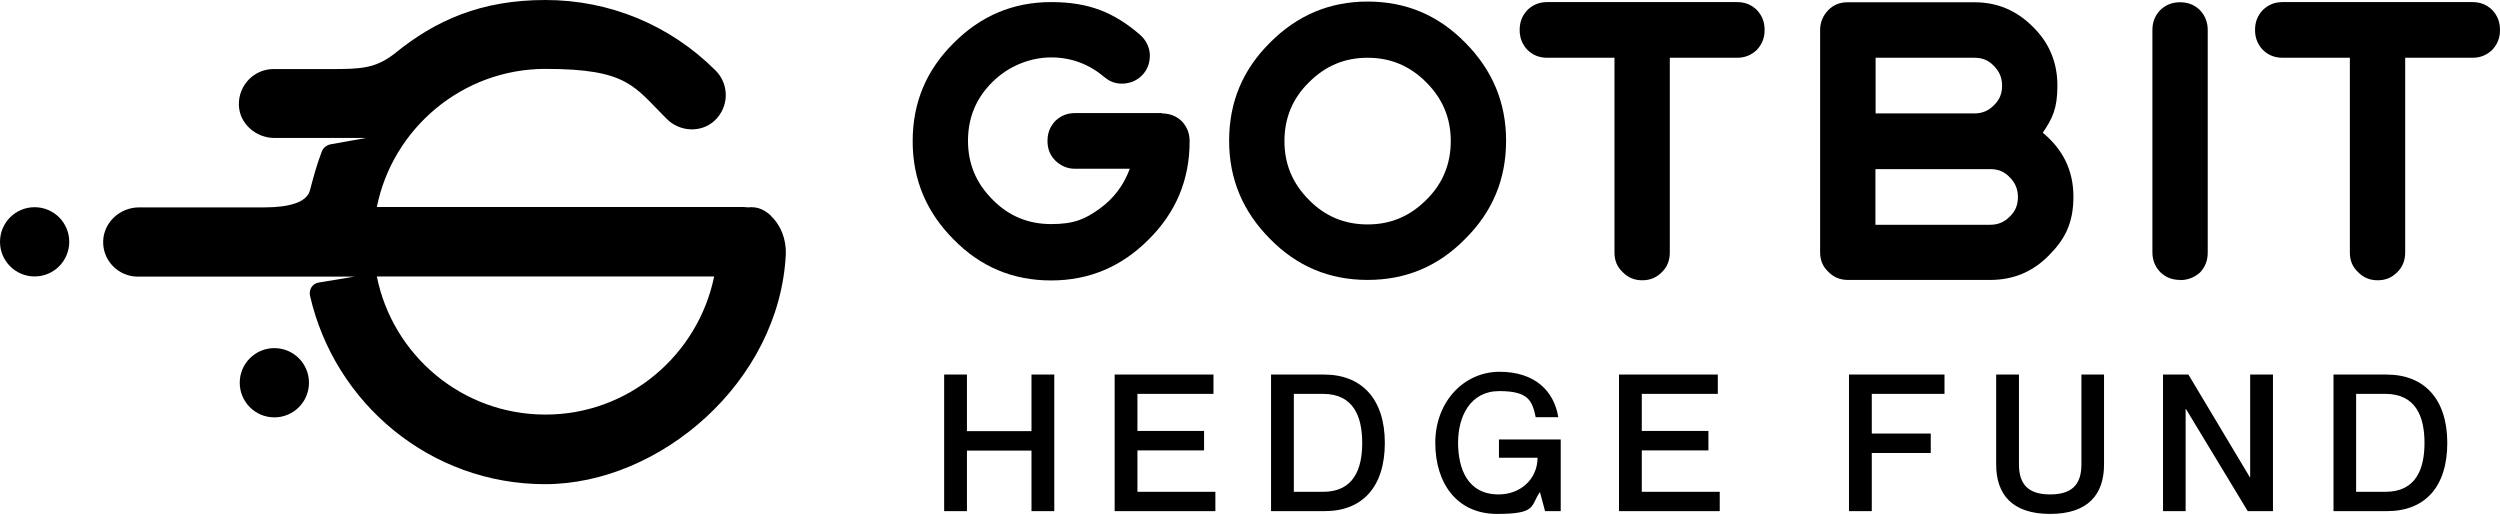 <?xml version="1.0" encoding="UTF-8"?>
<svg id="Layer_1" xmlns="http://www.w3.org/2000/svg" version="1.1" viewBox="0 0 1437 296">
  <!-- Generator: Adobe Illustrator 29.0.0, SVG Export Plug-In . SVG Version: 2.1.0 Build 186)  -->
  <path d="M542.7,215.3v78.5h13.1v-34.8h37.1v34.8h13.1v-78.5h-13.1v32.5h-37.1v-32.5h-13.1ZM653.8,247.7v-21.3h43.7v-11.1h-56.8v78.5h57.9v-11.1h-44.8v-23.8h38.3v-11.2h-38.3ZM730.6,293.8h30.8c21.7,0,34.6-13.9,34.6-39.2s-13.3-39.3-34.9-39.3h-30.5v78.5ZM743.7,226.4h16.8c17.6,0,22.5,13.2,22.5,28.2s-4.9,28.1-22.5,28.1h-16.8v-56.3ZM882.6,239.8h13.1c-2.4-15-13.4-26.1-33.8-26.1s-36.9,17.2-36.9,40.8,12.7,40.9,35.5,40.9,19.2-4.5,24.5-12.4h.2l2.9,10.8h9v-41.2h-35.5v10.5h22.2c-.1,12.5-10,21.1-22.4,21.1-17.9,0-23.3-14.9-23.3-29.8s6.9-29.6,23.7-29.6,18.9,5.6,20.9,14.9ZM943.7,247.7v-21.3h43.7v-11.1h-56.8v78.5h57.9v-11.1h-44.8v-23.8h38.3v-11.2h-38.3ZM1075.9,249.2v-22.8h41.8v-11.1h-54.9v78.5h13.1v-33.4h33.9v-11.2h-33.9ZM1209.4,267v-51.7h-13v51.7c0,11.9-5.9,17.2-18,17.2s-17.9-5.4-17.9-17.2v-51.7h-13.1v51.7c0,17.1,9.1,28.4,31,28.4s31-11.3,31-28.4ZM1243.2,293.8h13.1v-58.7h.2l35.5,58.7h14.5v-78.5h-13.1v59h-.2l-35.3-59h-14.6v78.5ZM1341.3,293.8h30.8c21.7,0,34.6-13.9,34.6-39.2s-13.3-39.3-34.9-39.3h-30.5v78.5ZM1354.3,226.4h16.8c17.6,0,22.5,13.2,22.5,28.2s-4.9,28.1-22.5,28.1h-16.8v-56.3Z"/>
  <path d="M667.9,65.2c4.3,0,8.2,1.4,11.4,4.5,3.1,3.3,4.5,7,4.5,11.5,0,22.1-7.8,40.8-23.5,56.4-15.5,15.6-34.1,23.6-56.1,23.6s-40.6-7.8-56.1-23.6c-15.5-15.6-23.5-34.2-23.5-56.4s7.8-40.8,23.5-56.4c15.5-15.6,34.1-23.6,56.1-23.6s36.3,6.1,51,18.7c3.3,2.9,5.3,6.6,5.7,10.9.2,4.5-.8,8.2-3.7,11.7-2.9,3.3-6.5,5.1-10.8,5.5-4.5.4-8.2-.8-11.6-3.7-8.8-7.4-19-11.3-30.6-11.3s-24.3,4.7-33.7,14.1c-9.4,9.2-14.1,20.5-14.1,33.8s4.7,24.4,14.1,33.8c9.2,9.4,20.4,14.1,33.7,14.1s19.6-2.9,27.8-8.8c8.2-5.9,13.9-13.5,17.4-23h-31.4c-4.5,0-8.2-1.6-11.4-4.7-3.1-3.1-4.5-6.8-4.5-11.3s1.4-8.2,4.5-11.5c3.3-3.1,6.9-4.5,11.4-4.5h50Z"/>
  <path d="M786.1,160.9c-22,0-40.6-7.8-56.1-23.6-15.5-15.6-23.5-34.2-23.5-56.4s7.8-40.8,23.5-56.4c15.5-15.6,34.1-23.6,56.1-23.6s40.6,7.8,56.1,23.6c15.5,15.6,23.5,34.2,23.5,56.4s-7.8,40.8-23.5,56.4c-15.5,15.8-34.1,23.6-56.1,23.6ZM786.1,33.2c-13.3,0-24.3,4.7-33.7,14.1-9.4,9.2-14.1,20.5-14.1,33.8s4.7,24.4,14.1,33.8c9.2,9.4,20.4,14.1,33.7,14.1s24.3-4.7,33.7-14.1c9.4-9.2,14.1-20.5,14.1-33.8s-4.7-24.4-14.1-33.8c-9.4-9.4-20.4-14.1-33.7-14.1Z"/>
  <path d="M889.4,33.2c-4.5,0-8.2-1.4-11.4-4.5-3.1-3.3-4.5-7-4.5-11.5s1.4-8.2,4.5-11.5c3.3-3.1,6.9-4.5,11.4-4.5h109c4.5,0,8.2,1.4,11.4,4.5,3.1,3.3,4.5,7,4.5,11.5s-1.4,8.2-4.5,11.5c-3.3,3.1-6.9,4.5-11.4,4.5h-38.6v111.9c0,4.5-1.4,8.2-4.5,11.3-3.3,3.3-6.9,4.7-11.4,4.7s-8.2-1.6-11.2-4.7c-3.3-3.1-4.7-6.8-4.7-11.3V33.2h-38.6Z"/>
  <path d="M1134.8,1.3c13.3,0,24.3,4.7,33.7,14.1,9.4,9.2,14.1,20.5,14.1,33.8s-2.9,18.9-8.4,27.1c11.6,9.6,17.6,21.7,17.6,36.7s-4.7,24.4-14.1,33.8c-9.2,9.4-20.4,14.1-33.7,14.1h-81.9c-4.5,0-8.2-1.6-11.2-4.7-3.3-3.1-4.7-6.8-4.7-11.3V17.3c0-4.5,1.6-8.2,4.7-11.5,3.1-3.1,6.7-4.5,11.2-4.5h72.7ZM1078.1,65.2h56.8c4.5,0,8.2-1.6,11.2-4.7,3.3-3.1,4.7-6.8,4.7-11.3s-1.6-8.2-4.7-11.3c-3.1-3.3-6.7-4.7-11.2-4.7h-56.8v32ZM1144,129.2c4.5,0,8.2-1.6,11.2-4.7,3.3-3.1,4.7-6.8,4.7-11.3s-1.6-8.2-4.7-11.3c-3.1-3.3-6.7-4.7-11.2-4.7h-66v32h66Z"/>
  <path d="M1253.1,160.9c-4.5,0-8.2-1.4-11.4-4.5-3.1-3.3-4.5-7-4.5-11.5V17.3c0-4.5,1.4-8.2,4.5-11.5,3.3-3.1,6.9-4.5,11.4-4.5s8.2,1.4,11.4,4.5c3.1,3.3,4.5,7,4.5,11.5v127.9c0,4.5-1.4,8.2-4.5,11.5-3.3,2.9-7.2,4.3-11.4,4.3Z"/>
  <path d="M1312.1,33.2c-4.5,0-8.2-1.4-11.4-4.5-3.1-3.3-4.5-7-4.5-11.5s1.4-8.2,4.5-11.5c3.3-3.1,6.9-4.5,11.4-4.5h109c4.5,0,8.2,1.4,11.4,4.5,3.1,3.3,4.5,7,4.5,11.5s-1.4,8.2-4.5,11.5c-3.3,3.1-6.9,4.5-11.4,4.5h-38.6v111.9c0,4.5-1.4,8.2-4.5,11.3-3.3,3.3-6.9,4.7-11.4,4.7s-8.2-1.6-11.2-4.7c-3.3-3.1-4.7-6.8-4.7-11.3V33.2h-38.6Z"/>
  <path d="M19.9,158.9c11,0,19.9-8.9,19.9-19.9s-8.9-19.9-19.9-19.9S0,128,0,139s8.9,19.9,19.9,19.9Z"/>
  <path d="M157.7,239.9c11,0,19.9-8.9,19.9-19.9s-8.9-19.9-19.9-19.9-19.9,8.9-19.9,19.9,8.9,19.9,19.9,19.9Z"/>
  <path d="M443.2,124c-5-4.6-9.3-5.2-13.3-4.8-.8,0-1.4-.2-2.2-.2h-211.1c9.1-45.3,49.3-79.4,96.9-79.4s51,10.2,69.7,28.7c7.5,7.6,19.9,8.2,27.6,1,8.3-7.8,8.5-20.7.6-28.7C385.2,14.4,350.4,0,313.5,0s-63.2,11.6-86.8,30.9c-10.9,8.4-19.1,8.8-36.3,8.8h-33.2c-11.1,0-20.1,9.2-19.9,20.5.2,10.8,9.7,19.1,20.5,19.1h52.6l-20.1,3.6c-2.4.4-4.6,2-5.4,4.4-2.8,7.2-4.8,14.8-6.8,22.3-1.8,6.6-11.7,9.6-26,9.6h-72.1c-10.9,0-20.3,8.4-20.7,19.3-.4,11.2,8.7,20.5,19.9,20.5h124.5l-20.5,3.4c-3.6.6-5.8,4-5,7.6,14.1,61.8,69.1,108.3,135.1,108.3s134.9-58.8,138.4-132.4c.2-8.4-2.8-16.4-8.7-21.9ZM313.5,238.3c-47.9,0-87.8-34.1-96.9-79.4h193.9c-9.3,45.3-49.3,79.4-96.9,79.4Z"/>
</svg>